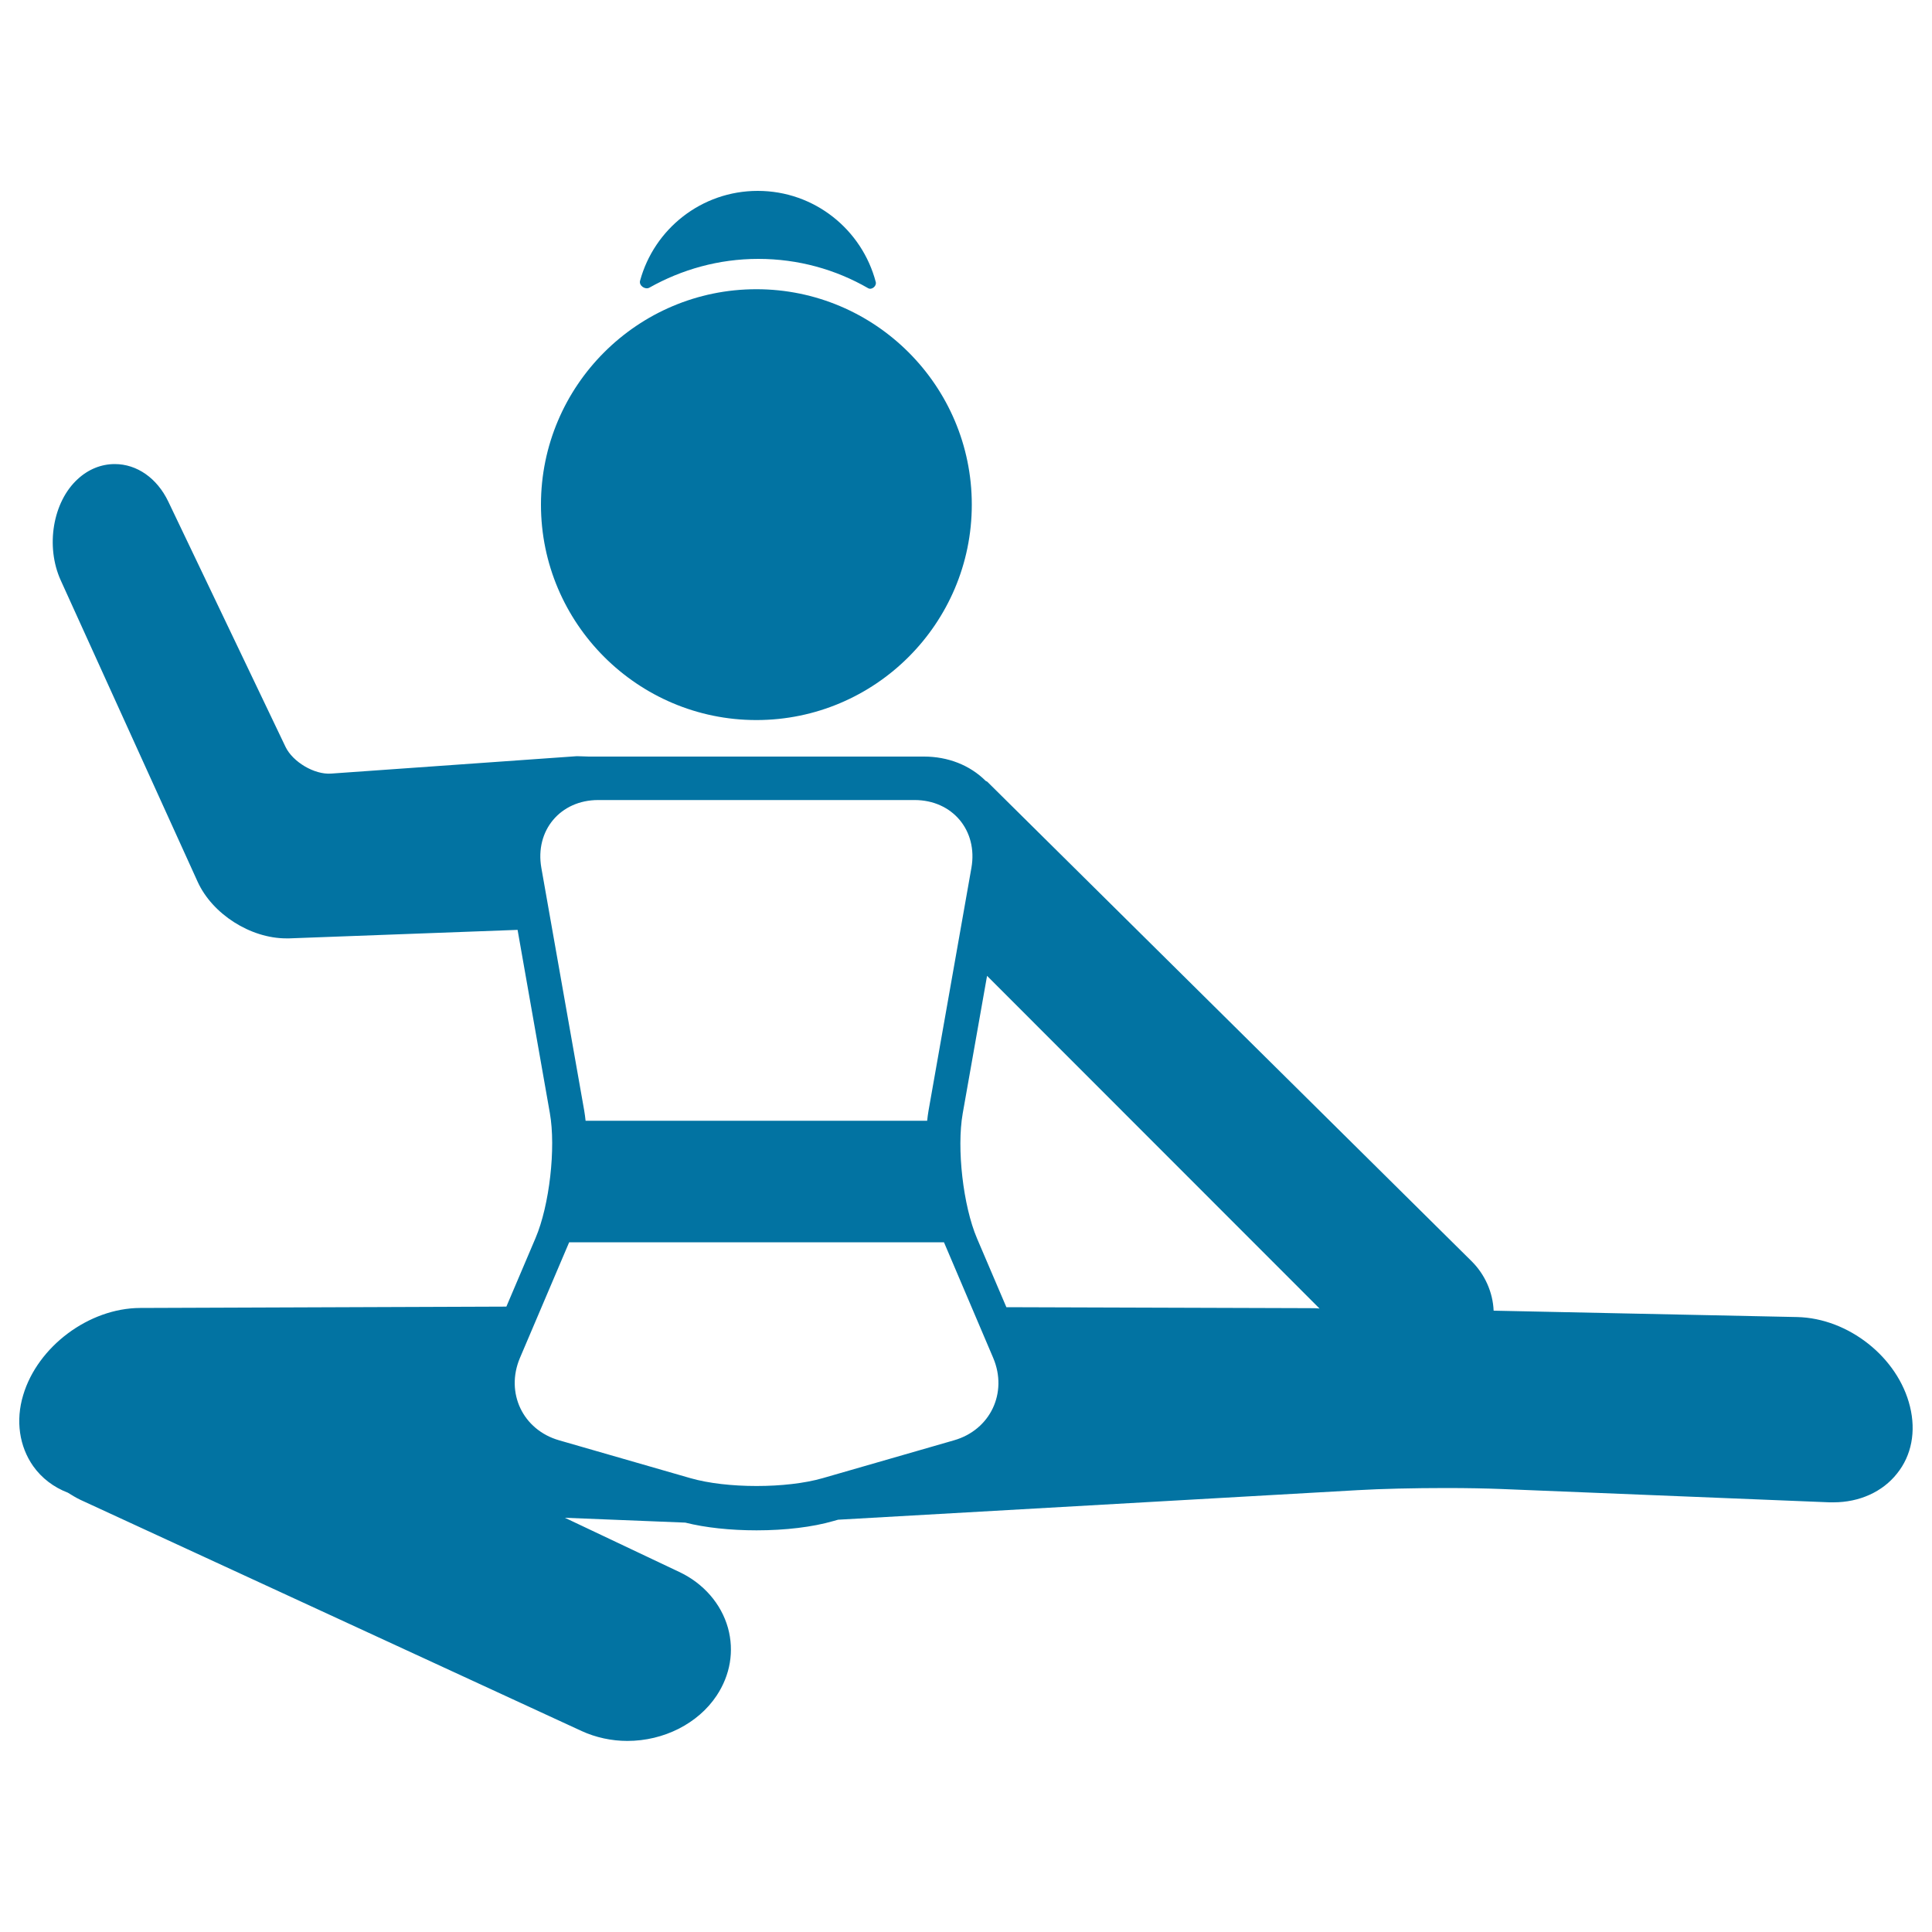 <svg xmlns="http://www.w3.org/2000/svg" viewBox="0 0 1000 1000" style="fill:#0273a2">
<title>Female Streching One Leg Position SVG icon</title>
<g><path d="M336.1,148.9c16.7-9.4,35.9-14.9,56.4-14.9c20.7,0,40.1,5.5,56.9,15.2c1.8,1,4.4-1.1,3.9-3.2c-7.1-27.1-31.7-47.2-61.1-47.2c-29.1,0-53.6,19.7-60.9,46.5C330.6,147.8,333.9,150.1,336.1,148.9z"/><path d="M391.5,372.7c61.5,0,111.5-50,111.5-111.5s-50-111.5-111.5-111.5c-61.5,0-111.5,50-111.5,111.5S330.1,372.7,391.5,372.7z"/><path d="M988.6,728c-6.2-25.4-31.8-45.7-58.4-46.3l-157.1-3.3c-0.4-9.5-4.5-18.7-11.3-25.5L511.1,404.7c-0.3-0.3-0.6-0.3-0.9-0.5c-8.2-8.2-19.6-12.6-31.9-12.6H304.8c-1,0-2-0.1-3-0.1c-1,0-2.1-0.1-3.2-0.1l-127.1,9c-8.8,0.7-20-6.1-23.7-13.8L87.1,259.6c-5.8-12.1-16.2-19.4-27.7-19.4c-7,0-13.7,2.7-19.2,7.8c-12.9,11.8-16.7,34.8-8.8,52.3l70.9,156.1c7.6,16.7,27.3,29.3,45.9,29.3c0.5,0,1,0,1.5,0l118.2-4.4l16.7,94.8c3.2,18.1-0.2,47.8-7.4,64.7l-15.1,35.5l-189.6,0.7c-26.4,0.1-53,19.9-60.5,45.1c-4,13.2-2,26.6,5.2,36.8c4.4,6.2,10.6,10.9,17.9,13.7c2.1,1.3,4.2,2.6,6.5,3.7l259.5,119.7c7.2,3.3,15.4,5.1,23.6,5.1c18.9,0,36.6-9,46.2-23.4c7.1-10.7,9.2-23.1,5.9-35.1c-3.5-12.5-12.7-23.1-25.3-29l-59.1-28l62.3,2.5c10.3,2.6,23.3,4,36.9,4c14.9,0,29-1.7,39.7-4.8l2.5-0.7l269-15.3c11.9-0.7,29-1.1,45.8-1.1c10.8,0,20.6,0.2,28.3,0.5l170,6.9c0.7,0,1.4,0,2.1,0l0,0c13.4,0,25.4-5.4,32.9-14.9C989.4,753.4,991.8,741,988.6,728z M280.2,449.2c-3.4-19.3,9.8-35.1,29.4-35.1h163.8c19.6,0,32.8,15.8,29.4,35.1l-22.2,125.7c-0.3,1.6-0.5,3.4-0.7,5.2H303.1c-0.2-1.8-0.4-3.5-0.7-5.2L280.2,449.2z M493.8,745.5l-68,19.6c-18.8,5.4-49.6,5.4-68.4,0l-68-19.6c-18.8-5.4-27.9-24.6-20.3-42.6l25.5-59.9h194l25.5,59.9C521.7,720.9,512.6,740.1,493.8,745.5z M677.9,677.1l-157-0.5l-15.2-35.6c-7.2-16.9-10.6-46.6-7.4-64.7l12.6-71.2l172.1,172.2C681.3,677.1,679.6,677.1,677.9,677.1z"/></g>
</svg>